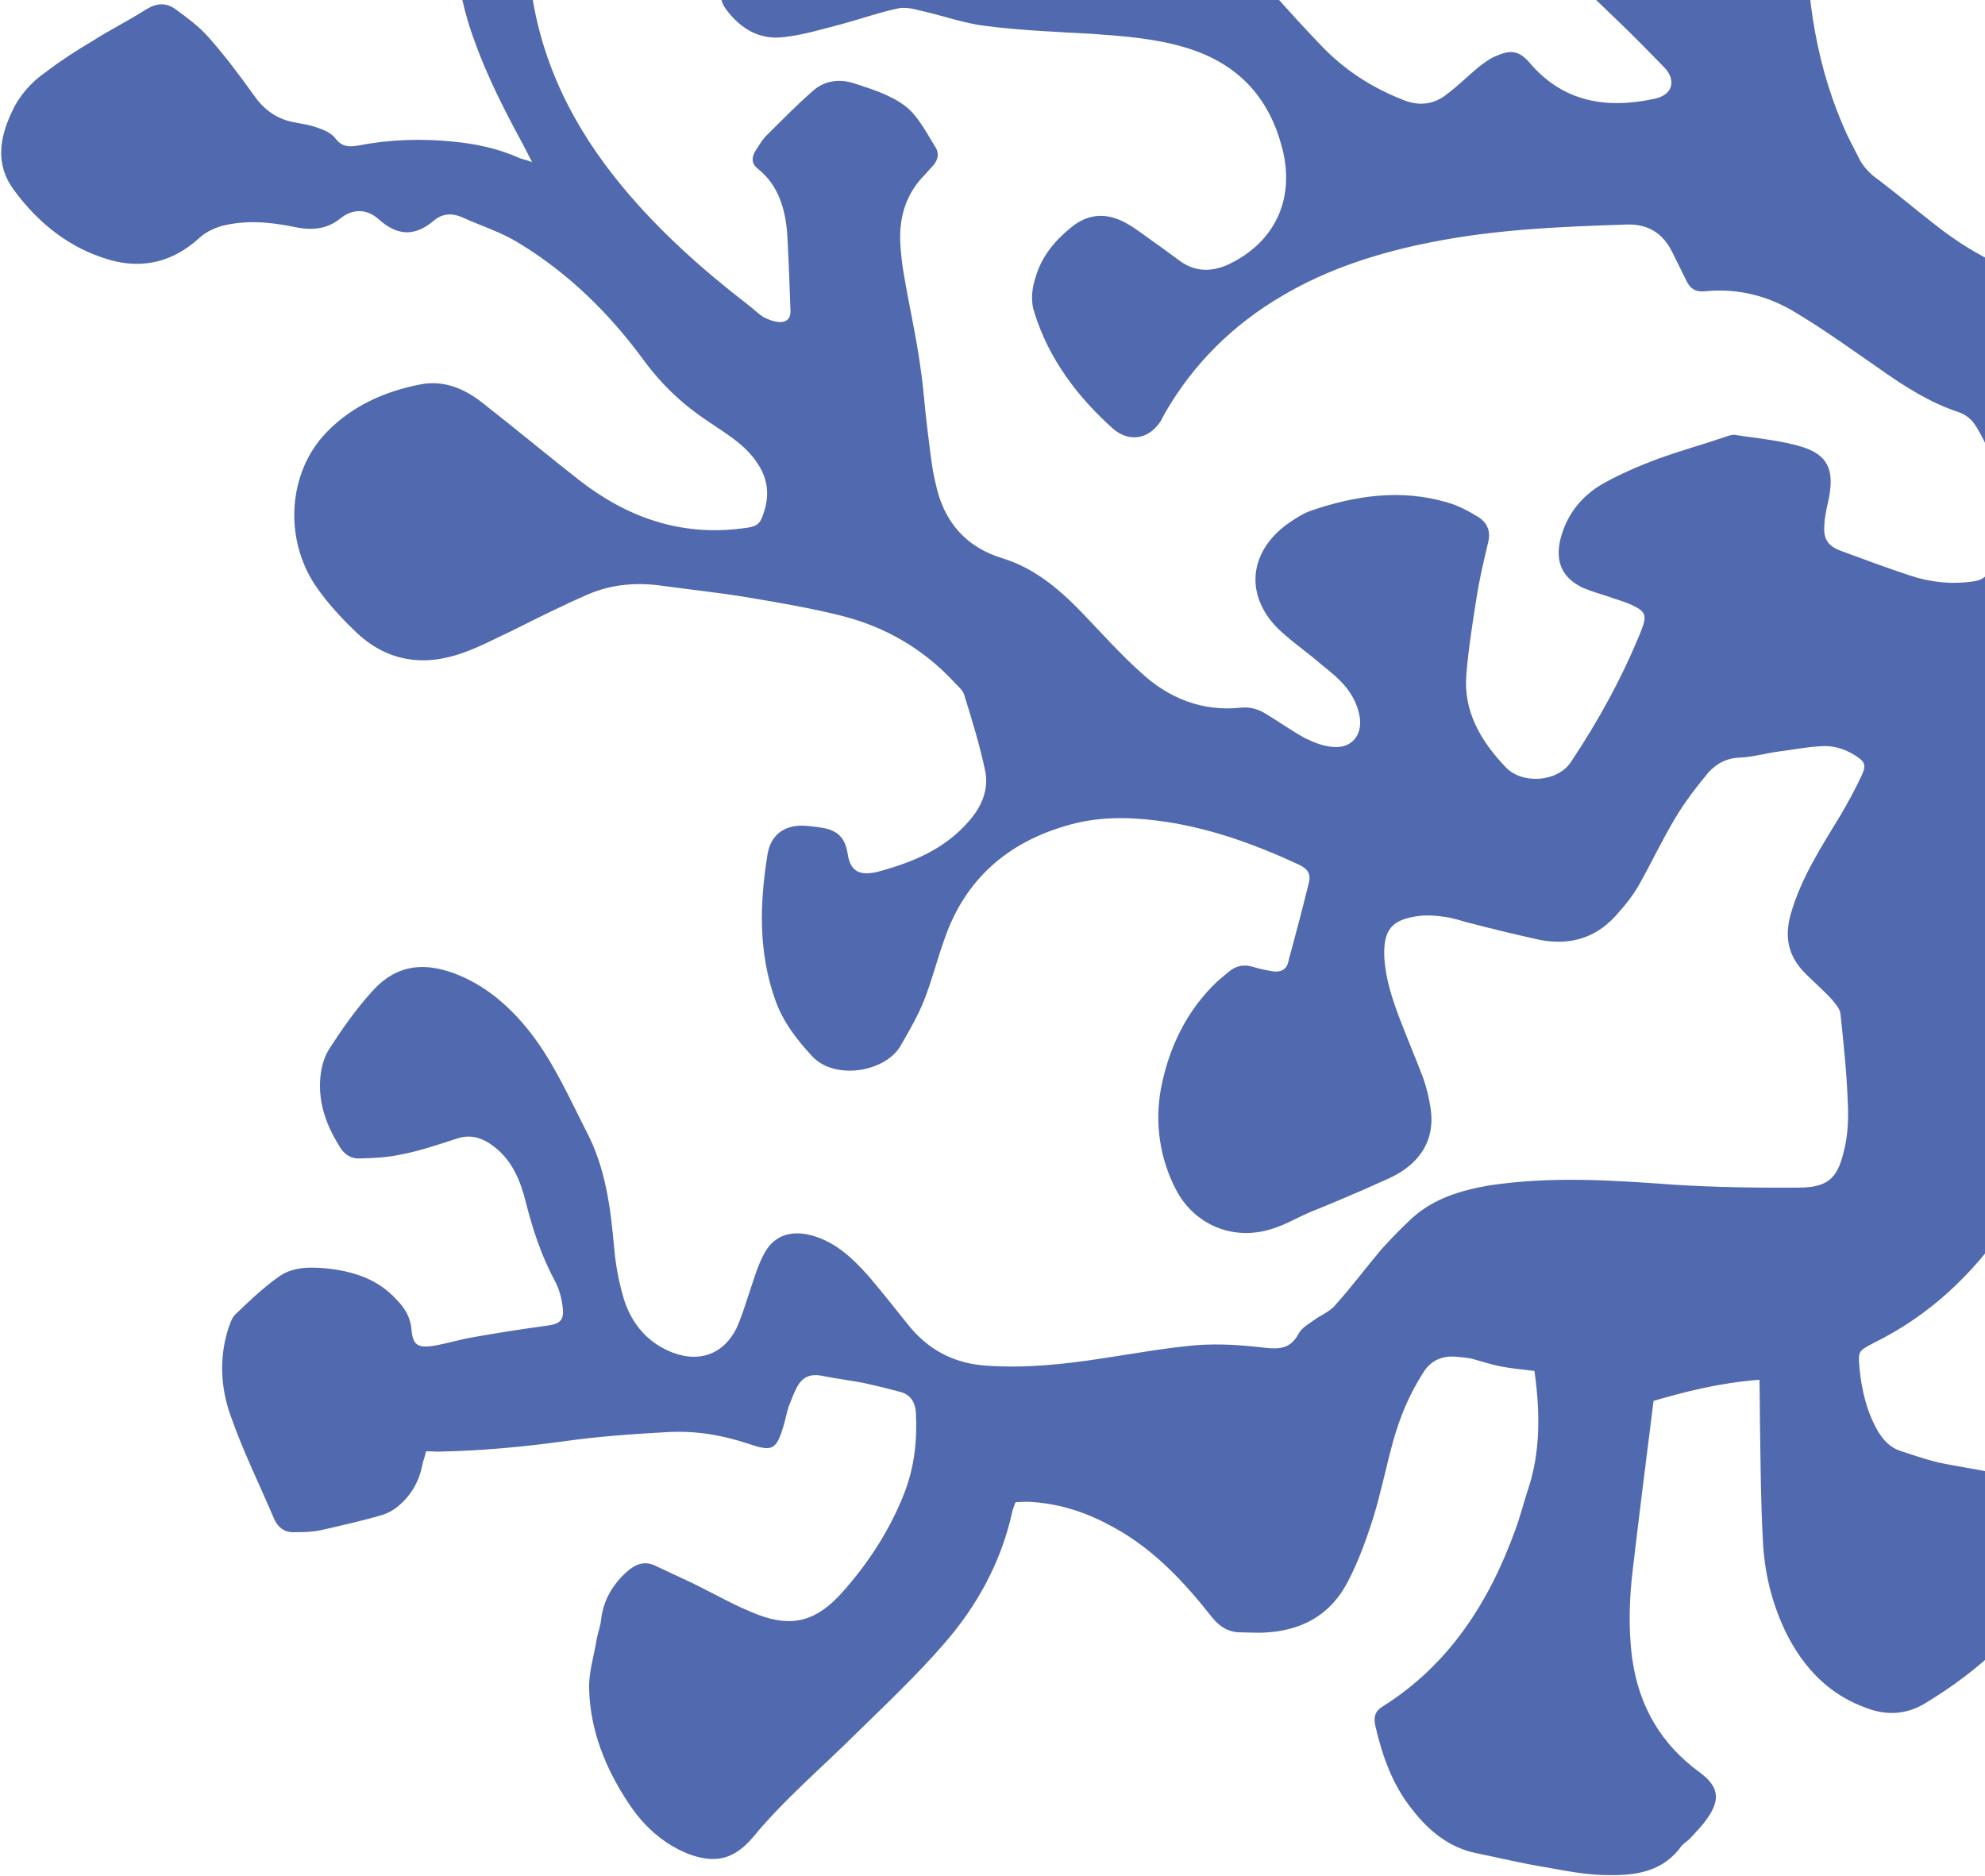 <svg width="311" height="294" viewBox="0 0 311 294" fill="none" xmlns="http://www.w3.org/2000/svg">
<path d="M259.07 219.51C257.94 228.464 256.866 237.028 255.864 245.511C255.276 250.26 255.077 255.065 255.73 259.9C256.755 267.266 260.178 273.263 266.3 277.719C269.203 279.878 269.622 281.865 267.544 284.841C266.759 286.044 265.731 287.028 264.857 288.004C264.42 288.493 263.893 288.754 263.456 289.242C260.586 293.266 256.367 293.885 252.034 293.815C248.788 293.84 245.426 293.174 242.146 292.582C238.558 292.007 234.952 291.124 231.355 290.394C227.133 289.545 223.897 286.94 221.316 283.603C218.247 279.829 216.605 275.28 215.489 270.471C215.185 269.173 215.361 268.158 216.633 267.392C227.021 260.866 233.286 251.087 237.38 239.805C238.121 237.831 238.628 235.792 239.288 233.746C241.423 227.597 241.301 221.186 240.409 214.818C238.696 214.603 237.065 214.461 235.425 214.165C233.785 213.869 232.209 213.338 230.56 212.887C229.7 212.703 228.847 212.673 227.914 212.569C225.666 212.462 224.012 213.326 222.881 215.244C220.747 218.609 219.247 222.249 218.218 226.017C217.124 230.02 216.339 234.007 215.091 238.019C214.036 241.325 212.827 244.639 211.22 247.743C208.498 253.073 203.92 255.568 197.98 255.819C196.901 255.878 195.659 255.792 194.498 255.779C192.567 255.808 191.128 254.959 189.883 253.404C185.56 247.921 180.792 242.772 174.494 239.331C170.585 237.15 166.564 235.748 162.059 235.378C161.126 235.275 160.201 235.326 159.122 235.385C158.847 236.019 158.646 236.571 158.526 237.197C156.784 244.87 153.06 251.648 147.97 257.495C143.681 262.448 138.905 266.965 134.209 271.553C128.786 276.956 122.801 282.002 117.947 287.914C114.969 291.403 111.993 292.109 107.647 290.416C103.691 288.778 100.673 285.929 98.392 282.421C94.848 277.05 92.431 271.075 92.301 264.51C92.237 261.962 93.099 259.363 93.499 256.789C93.675 255.775 94.086 254.824 94.181 253.736C94.555 250.7 95.969 248.303 98.252 246.244C99.58 245.088 100.942 244.549 102.608 245.308C104.671 246.276 106.735 247.245 108.799 248.213C112.057 249.812 115.332 251.719 118.728 253.001C124.178 255.097 127.981 253.959 131.914 249.567C136.066 244.931 139.485 239.639 141.719 233.871C143.275 229.842 143.735 225.564 143.497 221.248C143.33 219.633 142.654 218.588 141.16 218.129C139.276 217.615 137.473 217.173 135.516 216.74C133.405 216.315 131.148 216.053 129.037 215.628C127.081 215.195 125.791 215.652 124.879 217.327C124.386 218.204 124.056 219.228 123.644 220.178C123.241 221.283 123.074 222.452 122.743 223.475C121.633 227.17 121.033 227.513 117.329 226.248C113.155 224.855 108.941 224.159 104.624 224.398C99.229 224.695 93.76 225.074 88.389 225.835C81.867 226.736 75.328 227.328 68.763 227.459C68.146 227.493 67.521 227.373 66.75 227.415C66.566 228.276 66.291 228.91 66.171 229.535C65.691 232.035 64.495 234.189 62.576 235.841C61.839 236.5 60.867 237.095 59.877 237.382C56.682 238.331 53.397 239.054 50.267 239.768C48.815 240.08 47.346 240.084 45.877 240.087C44.562 240.083 43.595 239.363 42.983 238.082C40.673 232.643 38.063 227.374 36.133 221.836C34.581 217.515 34.326 212.89 35.702 208.407C35.968 207.619 36.225 206.677 36.808 206.026C38.937 203.976 41.066 201.925 43.521 200.166C45.748 198.497 48.378 198.506 51.097 198.743C55.375 199.203 59.151 200.386 62.113 203.625C63.342 204.871 64.271 206.289 64.454 208.212C64.671 210.752 65.395 211.253 67.926 210.881C69.994 210.535 72.046 209.881 74.114 209.535C77.943 208.86 81.699 208.266 85.536 207.745C87.686 207.472 88.431 206.967 88.158 204.817C88.009 203.51 87.615 201.986 87.012 200.859C84.86 196.88 83.47 192.704 82.379 188.357C81.584 185.154 80.326 181.976 77.578 179.808C75.797 178.36 73.823 177.618 71.472 178.444C68.585 179.376 65.626 180.39 62.641 180.941C60.654 181.36 58.495 181.479 56.41 181.517C54.868 181.602 53.738 180.737 53.045 179.383C51.008 176.094 49.806 172.526 50.21 168.638C50.36 167.16 50.81 165.512 51.667 164.227C53.592 161.26 55.67 158.285 58.073 155.601C61.633 151.461 65.762 150.615 70.887 152.42C76.094 154.297 80.079 157.866 83.328 162.094C86.829 166.695 89.212 172.053 91.814 177.167C94.92 183.026 95.65 189.249 96.234 195.634C96.46 198.328 96.994 201.004 97.755 203.591C98.974 207.467 101.538 210.496 105.486 211.979C109.669 213.527 113.383 212.162 115.401 208.107C116.16 206.442 116.683 204.712 117.279 202.901C118.012 200.773 118.591 198.653 119.568 196.743C120.957 193.883 123.373 192.822 126.498 193.423C130.566 194.281 133.422 196.984 136.058 199.932C138.126 202.369 140.202 204.961 142.196 207.479C145.355 211.48 149.418 213.653 154.54 213.989C160.749 214.42 166.744 213.78 172.877 212.823C177.785 212.088 182.53 211.208 187.455 210.781C191.074 210.504 194.645 210.771 198.225 211.192C200.636 211.446 202.25 211.279 203.51 208.89C204.003 208.012 205.13 207.409 206.021 206.741C207.139 205.984 208.501 205.445 209.366 204.315C211.842 201.549 214.002 198.646 216.397 195.808C217.999 194.019 219.61 192.383 221.375 190.74C224.768 187.769 228.798 186.542 233.316 185.751C242.978 184.29 252.523 184.923 262.149 185.629C268.667 186.043 275.322 186.14 281.814 186.091C286.22 186.079 287.848 184.753 288.852 180.522C289.56 177.931 289.634 175.066 289.489 172.446C289.315 167.893 288.833 163.358 288.351 158.823C288.227 157.979 287.487 157.17 286.909 156.506C285.428 154.886 283.728 153.511 282.247 151.892C280.099 149.382 279.637 146.623 280.538 143.326C282.155 137.593 285.364 132.699 288.411 127.66C289.542 125.742 290.665 123.67 291.634 121.606C292.465 119.859 292.204 119.332 290.603 118.338C288.92 117.271 287.036 116.757 285.114 116.94C282.955 117.059 280.814 117.487 278.664 117.76C276.668 118.025 274.69 118.598 272.685 118.708C270.6 118.746 268.947 119.611 267.636 121.075C265.823 123.262 264.019 125.604 262.532 128.083C260.407 131.602 258.68 135.332 256.636 138.924C255.787 140.362 254.776 141.655 253.683 142.875C250.423 146.844 246.247 148.234 241.246 147.273C237.567 146.47 233.962 145.587 230.275 144.631C228.944 144.317 227.758 143.842 226.434 143.683C225.03 143.451 223.634 143.373 222.328 143.523C218.028 144.069 216.726 145.687 216.882 149.931C217.069 153.323 218.092 156.437 219.268 159.542C220.444 162.647 221.775 165.744 222.951 168.849C223.499 170.365 223.901 172.044 224.148 173.731C224.768 177.95 223.096 181.289 219.588 183.57C217.87 184.67 215.973 185.316 214.165 186.189C211.296 187.43 208.426 188.671 205.475 189.839C203.359 190.729 201.415 191.918 199.209 192.581C193.281 194.455 187.27 192.003 184.343 186.597C181.669 181.565 180.891 175.886 181.909 170.495C183.11 164.243 185.879 158.369 190.728 153.771C191.32 153.275 191.911 152.778 192.502 152.282C193.684 151.289 194.909 151.066 196.403 151.525C197.427 151.855 198.442 152.031 199.456 152.207C200.625 152.375 201.606 151.934 201.847 150.684C202.94 146.68 204.025 142.522 205.038 138.446C205.424 137.033 204.991 136.206 203.561 135.512C196.42 132.195 189.004 129.511 181.065 128.557C176.316 127.969 171.601 127.997 166.963 129.413C157.832 132.081 151.264 137.779 148.057 146.925C146.849 150.239 146.029 153.609 144.739 156.85C143.787 159.222 142.446 161.538 141.105 163.855C138.705 168.008 130.812 169.294 127.281 165.545C124.815 162.898 122.649 160.079 121.456 156.666C118.8 149.158 119 141.569 120.27 133.767C120.807 130.877 122.734 129.379 125.672 129.371C126.524 129.402 127.458 129.505 128.237 129.616C130.729 129.943 132.322 130.783 132.792 133.695C133.18 136.534 134.692 137.301 137.514 136.604C142.923 135.146 147.99 133.088 151.769 128.705C153.808 126.427 154.97 123.657 154.346 120.753C153.508 116.779 152.281 112.749 151.062 108.873C150.865 108.11 149.979 107.463 149.483 106.872C144.633 101.65 138.643 98.192 131.822 96.481C127.039 95.276 122.2 94.46 117.362 93.645C112.913 92.885 108.481 92.434 104.04 91.828C99.908 91.206 95.981 91.5 92.203 93.1C88.126 94.871 84.138 96.87 80.15 98.868C77.662 100.01 75.336 101.298 72.757 102.214C66.393 104.575 60.467 103.665 55.561 98.833C53.275 96.639 51.135 94.283 49.367 91.675C44.39 84.14 45.216 73.888 51.141 67.763C55.164 63.597 60.295 61.304 65.957 60.218C69.477 59.56 72.719 60.85 75.548 63.091C80.638 67.063 85.583 71.197 90.754 75.242C98.267 81.09 106.625 84.031 116.223 82.806C118.835 82.507 119.126 82.181 119.843 79.745C120.55 77.154 120.187 74.778 118.591 72.469C116.652 69.56 113.621 67.872 110.808 65.939C106.955 63.369 103.693 60.301 100.851 56.438C95.582 49.228 89.123 42.858 81.442 38.179C78.638 36.4 75.414 35.419 72.4 34.038C70.816 33.353 69.274 33.438 67.946 34.593C64.99 37.076 62.279 36.994 59.351 34.372C57.562 32.77 55.386 32.58 53.313 34.241C51.167 35.983 48.7 36.119 46.118 35.566C42.286 34.772 38.479 34.441 34.667 35.425C33.451 35.801 32.17 36.413 31.288 37.235C27.167 41.019 22.439 42.207 17.176 40.719C10.89 38.901 6.036 34.994 2.192 29.794C-0.731 25.857 -0.108 21.725 1.829 17.597C2.999 14.981 4.893 12.867 7.202 11.27C9.502 9.519 11.965 7.914 14.436 6.464C17.199 4.688 20.06 3.293 22.823 1.516C24.468 0.498 25.928 0.34 27.457 1.415C29.229 2.709 31.002 4.003 32.483 5.623C35.119 8.57 37.456 11.688 39.802 14.961C41.398 17.27 43.487 18.701 46.142 19.173C47.392 19.413 48.561 19.581 49.666 19.984C50.689 20.314 51.957 20.862 52.543 21.681C53.626 23.09 54.705 23.03 56.238 22.791C61.211 21.821 66.153 21.703 71.128 22.201C74.627 22.55 78.07 23.288 81.319 24.732C81.718 24.942 82.261 24.989 83.366 25.392C82.673 24.039 82.241 23.212 81.808 22.385C78.539 16.38 75.497 10.285 73.436 3.75C72.486 0.555 71.691 -2.649 71.812 -6.058C71.825 -7.218 71.449 -8.434 71.3 -9.741C70.675 -9.861 70.049 -9.981 69.424 -10.101C67.013 -10.355 64.868 -11.396 63.297 -13.242C60.245 -16.708 57.485 -20.499 55.324 -24.632C54.288 -26.585 53.107 -28.376 51.999 -30.248C49.889 -33.456 49.085 -36.814 50.975 -40.397C51.541 -41.356 51.392 -42.662 51.64 -43.759C52.387 -47.047 52.971 -50.481 53.953 -53.706C54.549 -55.517 55.697 -57.127 56.854 -58.582C59.159 -61.648 62.444 -62.37 66.049 -61.486C69.809 -60.611 73.011 -58.623 75.995 -56.391C78.255 -54.66 80.434 -53.002 82.768 -51.352C87.425 -48.207 89.197 -44.13 87.871 -38.722C87.237 -36.212 86.212 -33.759 85.342 -31.314C84.27 -28.317 83.271 -25.401 83.295 -22.155C83.226 -20.605 83.53 -19.307 84.831 -18.142C86.368 -16.912 86.616 -15.225 85.947 -13.332C85.48 -11.992 84.931 -10.725 84.382 -9.457C83.431 -7.085 82.787 -4.73 83.167 -2.045C84.755 9.929 89.959 20.157 97.578 29.325C103.292 36.2 109.961 42.172 117.068 47.656C117.954 48.303 118.776 49.186 119.735 49.751C120.45 50.098 121.319 50.437 122.171 50.467C123.332 50.481 123.914 49.83 123.846 48.597C123.707 44.661 123.567 40.725 123.346 36.717C123.052 32.79 121.996 29.06 118.759 26.455C117.71 25.662 117.732 24.656 118.371 23.616C118.872 22.892 119.292 22.096 119.875 21.445C122.295 19.069 124.634 16.62 127.29 14.309C129.055 12.665 131.432 12.302 133.714 13.027C136.549 13.953 139.538 14.87 141.798 16.601C143.814 18.114 145.119 20.748 146.562 23.065C147.238 24.11 146.916 25.288 145.961 26.191C145.597 26.598 145.233 27.005 144.941 27.33C142.011 30.275 140.892 33.816 141.04 37.906C141.134 39.602 141.308 41.37 141.637 43.13C142.445 47.957 143.561 52.767 144.214 57.602C144.692 60.668 144.871 63.906 145.276 67.053C145.673 70.047 145.916 73.049 146.613 75.871C147.861 81.678 151.255 85.744 157.152 87.506C162.422 89.148 166.408 92.717 170.102 96.611C172.974 99.623 175.692 102.643 178.783 105.41C183.102 109.424 188.399 111.529 194.394 110.889C196.009 110.723 197.349 111.19 198.633 112.047C200.633 113.251 202.405 114.545 204.477 115.668C205.907 116.362 207.41 116.975 208.96 117.044C211.834 117.272 213.492 115.093 213.031 112.335C212.676 110.112 211.486 108.168 209.932 106.63C208.704 105.383 207.257 104.38 205.955 103.215C204.256 101.84 202.484 100.546 200.857 99.089C195.001 93.845 195.38 86.711 201.699 82.11C202.817 81.353 204.008 80.514 205.297 80.056C212.278 77.66 219.409 76.571 226.718 78.719C228.366 79.17 229.959 80.01 231.479 80.931C232.917 81.779 233.61 83.133 233.169 84.936C232.478 87.834 231.787 90.733 231.332 93.697C230.701 97.675 230.07 101.653 229.747 105.614C229.218 111.442 232.03 116.158 235.887 120.198C238.433 122.918 243.984 122.612 246.126 119.401C250.411 112.979 254.135 106.201 257.063 99.004C258.152 96.315 257.891 95.788 255.275 94.618C254.089 94.142 252.911 93.82 251.806 93.417C250.547 93.023 249.289 92.629 248.103 92.153C244.69 90.563 243.621 87.993 244.504 84.387C245.525 80.465 247.92 77.627 251.218 75.744C253.844 74.284 256.714 73.044 259.592 71.957C263.078 70.682 266.582 69.716 270.149 68.514C270.603 68.334 271.211 68.146 271.674 68.12C275.262 68.696 278.834 68.963 282.293 70.009C286.305 71.256 287.358 73.518 286.59 77.813C286.285 79.299 285.899 80.712 285.83 82.262C285.641 84.437 286.398 85.555 288.372 86.297C292.003 87.643 295.634 88.989 299.256 90.181C302.408 91.244 305.752 91.601 309.127 91.105C310.433 90.956 311.405 90.361 311.872 89.021C314.385 81.305 313.904 73.986 309.732 67.026C309.047 65.826 308.152 65.025 306.812 64.558C302.402 63.1 298.476 60.611 294.614 57.886C290.273 54.878 286.005 51.789 281.527 49.098C277.203 46.398 272.338 45.12 267.186 45.636C265.726 45.794 264.848 45.301 264.237 44.021C263.454 42.44 262.671 40.86 261.888 39.279C260.42 36.499 258.176 35.077 254.858 35.183C244.593 35.517 234.409 35.924 224.238 37.955C216.053 39.566 208.074 42.094 200.887 46.356C193.172 50.88 187.012 56.941 182.495 64.768C182.285 65.166 182.075 65.564 181.865 65.962C180.087 68.766 177.029 69.399 174.435 67.223C168.823 62.197 164.32 56.26 162.062 48.962C161.416 47.065 161.695 45.117 162.291 43.305C163.273 40.081 165.304 37.65 167.896 35.574C170.56 33.416 173.416 33.336 176.285 34.879C177.959 35.791 179.496 37.021 181.024 38.097C182.471 39.099 183.846 40.183 185.293 41.186C187.536 42.608 189.93 42.554 192.345 41.492C199.657 38.074 202.918 31.322 200.935 23.39C198.852 15.077 193.767 9.791 185.516 7.385C180.879 6.017 176.066 5.664 171.252 5.311C165.668 5.001 160.011 4.772 154.483 4.072C150.903 3.651 147.508 2.369 144.065 1.631C142.888 1.309 141.637 1.069 140.494 1.364C137.59 1.988 134.785 2.994 131.89 3.772C128.84 4.559 125.799 5.5 122.725 5.824C118.96 6.264 116.002 4.494 113.746 1.448C112.826 0.185 112.677 -1.122 113.298 -2.47C113.581 -2.95 113.71 -3.421 113.992 -3.9C116.16 -6.649 116.599 -9.92 116.801 -13.256C116.922 -16.665 117.352 -20.091 117.863 -23.444C118.095 -24.848 118.635 -26.27 119.256 -27.618C121.468 -32.38 127.19 -35.169 132.307 -33.519C134.273 -32.931 136.135 -31.41 137.616 -29.791C139.829 -27.516 141.759 -24.762 143.754 -22.243C145.252 -20.316 146.677 -18.307 148.175 -16.379C150.503 -13.415 153.616 -11.653 157.148 -10.689C159.422 -10.118 160.639 -10.495 161.68 -12.64C162.1 -13.436 162.439 -14.305 162.396 -15.076C162.063 -18.305 161.812 -21.461 161.171 -24.673C160.761 -26.506 159.232 -27.582 157.502 -28.105C156.162 -28.572 154.903 -28.967 153.563 -29.434C151.272 -30.313 149.8 -31.778 149.347 -34.382C148.698 -37.748 148.048 -41.114 147.326 -44.399C147.12 -45.315 146.915 -46.232 146.702 -47.303C145.849 -47.333 145.151 -47.372 144.535 -47.338C140.445 -47.189 136.814 -48.535 133.586 -50.986C130.675 -53.3 128.355 -56.11 126.181 -59.083C125.261 -60.346 125.111 -61.652 125.652 -63.074C127.126 -67.176 129.397 -70.858 132.563 -73.739C138.814 -79.573 146.583 -81.703 154.891 -82.471C155.507 -82.505 156.051 -82.457 156.749 -82.418C161.725 -81.92 163.433 -80.39 164.403 -75.418C164.955 -72.433 164.499 -69.47 163.727 -66.644C162.955 -63.818 161.956 -60.902 161.103 -58.149C160.653 -56.5 160.194 -55.006 159.979 -53.293C159.06 -47.521 161.093 -42.916 165.759 -39.617C169.223 -37.102 172.832 -34.75 176.222 -32.153C179.206 -29.921 182.199 -27.535 184.891 -24.977C188.397 -21.691 190.404 -17.549 190.676 -12.616C190.752 -11.228 191.202 -10.093 192.186 -9.065C197.117 -3.77 201.83 1.769 206.915 7.055C210.528 10.876 214.779 13.657 219.759 15.625C222.212 16.649 224.597 16.44 226.671 14.779C228.453 13.444 229.991 11.89 231.691 10.482C232.582 9.814 233.546 9.065 234.608 8.697C236.797 7.726 238.129 8.039 239.7 9.885C244.99 16.088 251.85 17.101 259.336 15.451C262.086 14.835 262.656 12.562 260.769 10.578C258.556 8.304 256.342 6.029 254.138 3.908C248.338 -1.725 242.392 -7.196 236.891 -13.001C231.228 -18.951 227.518 -25.937 225.299 -33.933C223.473 -40.404 221.266 -46.778 218.904 -53.142C217.001 -58.217 213.971 -62.689 209.467 -65.843C206.736 -67.702 203.64 -69.155 200.844 -70.779C197.325 -72.905 193.66 -74.868 190.287 -77.156C187.799 -78.797 185.886 -81.243 185.099 -84.292C184.231 -87.414 184.532 -90.369 186.456 -93.336C189.318 -97.514 192.262 -101.62 195.848 -105.297C198.26 -107.827 201.079 -109.993 204.492 -111.186C205.781 -111.644 207.233 -111.956 208.539 -112.106C213.002 -112.506 215.553 -111.101 217.252 -106.942C218.052 -105.053 218.479 -102.912 218.825 -100.843C219.27 -98.394 219.487 -95.854 220.013 -93.332C220.645 -90.274 222.387 -88.128 225.594 -87.454C226.691 -87.205 227.658 -86.486 228.472 -85.757C230.008 -84.528 231.408 -82.981 232.945 -81.751C233.912 -81.032 235.026 -80.475 236.203 -80.153C238.079 -79.793 239.043 -80.541 239.874 -82.288C240.35 -83.474 241.061 -84.596 241.691 -85.791C242.248 -86.904 242.887 -87.944 243.29 -89.049C243.903 -90.552 243.753 -91.858 242.444 -93.177C239.824 -95.816 237.285 -98.382 234.884 -101.265C232.898 -103.63 231.049 -106.312 229.509 -109.01C227.797 -112.008 227.302 -115.383 227.414 -118.946C227.548 -120.732 227.844 -122.372 228.919 -123.9C229.849 -125.266 230.698 -126.704 231.709 -127.997C234.734 -132.03 238.837 -133.339 243.573 -131.59C246.488 -130.591 249.057 -128.877 251.197 -126.521C253.085 -124.537 253.465 -121.852 253.293 -119.369C252.992 -116.414 252.301 -113.515 251.611 -110.616C251.233 -109.049 250.547 -107.465 250.016 -105.889C249.428 -103.924 249.689 -103.397 251.8 -102.972C252.815 -102.796 253.83 -102.62 254.926 -102.371C256.022 -102.122 256.527 -101.377 256.206 -100.2C255.545 -98.153 254.812 -96.025 254.152 -93.978C251.566 -86.181 248.827 -78.375 246.477 -70.514C244.586 -64.147 243.937 -57.693 244.538 -51C245.02 -46.465 246.41 -42.289 248.335 -38.22C249.298 -36.185 250.826 -35.11 252.865 -34.604C255.926 -33.767 259.091 -33.865 262.084 -34.262C262.303 -34.506 262.448 -34.669 262.44 -34.823C262.635 -41.096 266.268 -45.317 270.617 -49.191C272.754 -51.087 274.965 -53.065 276.696 -55.325C279.592 -58.887 281.058 -63.143 281.818 -67.593C282.754 -73.056 283.381 -78.503 284.009 -83.95C284.709 -89.479 285.328 -95.08 287.278 -100.368C288.084 -102.577 289.468 -104.122 291.34 -105.231C294.266 -106.861 297.396 -107.575 300.741 -107.219C306.252 -106.827 311.677 -105.193 316.811 -103.234C320.758 -101.751 323.558 -98.658 326.066 -95.24C330.252 -89.44 332.159 -82.896 332.396 -75.795C332.609 -71.941 330.668 -69.283 327.849 -67.117C325.103 -65.032 321.9 -64.237 318.606 -63.669C315.004 -63.083 311.232 -62.798 307.63 -62.213C304.945 -61.833 302.268 -61.298 299.681 -60.537C293.899 -58.826 290.086 -55.059 288.487 -49.017C285.206 -37.007 283.102 -24.674 283.02 -12.144C282.887 -0.539 284.596 10.81 289.507 21.364C290.029 22.417 290.633 23.544 291.155 24.598C291.856 26.105 293.004 27.279 294.451 28.282C297.76 30.805 301.005 33.564 304.314 36.088C306.249 37.527 308.176 38.813 310.248 39.936C311.686 40.784 313.262 41.316 314.911 41.766C319.929 43.035 321.972 42.227 324.989 38.04C328.571 32.894 330.975 27.426 331.398 21.063C331.505 18.814 330.877 17.226 329.323 15.688C324.67 11.228 320.008 6.614 315.573 1.91C311.473 -2.348 308.117 -7.111 305.58 -12.461C304.797 -14.041 304.712 -15.583 305.162 -17.232C306.191 -21 308.342 -24.056 311.38 -26.466C314.125 -28.551 317.115 -30.417 320.024 -32.355C323.605 -34.718 327.186 -37.081 329.936 -40.48C330.802 -41.61 332.01 -42.141 333.406 -42.063C334.802 -41.985 336.206 -41.754 337.53 -41.594C338.934 -41.363 340.501 -40.985 341.979 -40.835C344.625 -40.517 346.651 -41.634 347.675 -44.087C348.224 -45.355 348.961 -46.014 350.169 -46.544C353.111 -47.867 356.045 -49.343 358.996 -50.511C360.585 -51.14 362.337 -51.623 364.024 -51.871C366.555 -52.242 368.838 -51.518 370.79 -49.77C373.726 -46.994 376.808 -44.38 379.745 -41.604C382.275 -39.192 384.205 -36.438 385.617 -33.269C386.67 -31.007 386.39 -29.059 384.951 -27.123C384.158 -26.075 383.284 -25.099 382.41 -24.122C380.945 -22.65 379.878 -20.967 379.607 -18.865C379.56 -18.321 379.358 -17.769 378.986 -17.516C377.594 -16.125 376.274 -14.815 374.792 -13.651C373.901 -12.983 372.701 -12.298 371.541 -12.312C366.218 -12.095 360.886 -12.033 355.538 -12.279C349.491 -12.564 343.976 -14.425 339.422 -18.503C338.283 -19.523 337.122 -19.536 335.752 -19.151C333.092 -18.309 331.181 -16.502 329.921 -14.113C329.574 -13.398 329.642 -12.165 329.993 -11.411C331.161 -8.46 333.156 -5.941 335.442 -3.748C339.037 -0.235 343.207 2.473 347.386 5.335C348.914 6.411 350.434 7.332 351.962 8.408C354.133 9.912 354.677 9.959 356.913 8.444C358.33 7.515 359.586 6.441 361.003 5.512C363.021 4.241 363.565 4.288 365.046 5.907C369.831 11.365 374.09 17.084 376.485 24.065C377.409 26.797 377.879 29.709 378.495 32.459C378.905 34.292 378.129 35.649 376.647 36.813C373.756 39.06 370.496 40.245 366.95 40.441C363.867 40.611 360.612 40.481 357.521 40.497C354.193 40.449 350.849 40.092 347.547 40.507C338.948 41.599 338.463 42.631 336.632 50.078C335.555 54.39 335.575 58.95 336.284 63.396C336.911 67.768 336.995 72.094 337.161 76.492C337.458 81.888 337.447 87.3 337.98 92.761C338.283 96.842 339.656 100.709 341.928 104.063C343.362 106.226 345.143 107.675 348.089 107.821C350.881 107.977 353.724 109.057 356.542 109.674C358.97 110.236 361.325 110.88 363.744 111.287C368.42 111.957 371.873 110.066 374.354 105.986C375.622 103.751 376.911 103.293 379.275 104.09C381.557 104.815 383.192 106.426 384.682 108.199C386.758 110.791 388.834 113.382 390.61 116.145C391.872 118.008 393.246 119.092 395.623 118.729C398 118.366 400.394 118.312 402.6 117.649C406.484 116.584 408.271 113.934 408.512 109.9C408.788 106.483 409.299 103.13 409.574 99.712C409.867 96.603 409.924 93.43 409.981 90.257C410.003 89.251 409.716 88.261 409.485 86.882C407.164 86.856 404.925 86.902 402.758 86.867C400.201 86.776 397.653 86.839 395.088 86.594C390.421 86.079 387.266 83.546 385.477 79.161C383.313 73.558 381.611 67.931 381.814 61.812C381.961 58.865 382.498 55.975 384.066 53.569C386.054 50.366 388.042 47.164 390.356 44.253C391.513 42.797 393.312 41.77 394.965 40.906C396.092 40.302 397.689 39.828 398.94 40.068C403.77 40.729 408.454 41.553 413.148 42.531C419.254 43.895 423.629 47.52 426.192 53.332C427.415 55.893 427.795 58.579 427.169 61.242C426.598 63.516 425.72 65.806 424.987 67.934C424.189 70.298 423.148 72.443 422.504 74.798C421.475 78.566 422.806 81.663 425.725 84.131C426.864 85.15 428.024 85.164 429.386 84.625C431.429 83.816 432.659 82.279 433.645 80.524C435.187 77.655 436.413 74.649 437.802 71.789C438.004 71.237 438.042 70.539 438.09 69.995C438.309 66.968 438.602 63.859 438.821 60.831C438.946 58.891 439.307 57.016 439.432 55.076C439.673 51.042 438.326 47.637 435.826 44.373C431.649 38.727 426.525 34.139 421.401 29.55C420.018 28.312 418.515 27.699 416.656 27.647C413.483 27.59 410.156 27.542 406.983 27.485C405.043 27.36 403.112 27.389 401.227 26.875C399.506 26.506 397.686 25.756 396.094 24.916C394.184 23.939 393.247 22.367 393.12 20.054C392.892 10.325 394.866 1.247 400.372 -6.866C402.587 -10.159 405.453 -12.868 408.563 -15.36C410.936 -17.191 413.613 -17.726 416.397 -17.725C420.032 -17.693 423.346 -16.484 426.313 -14.56C430.873 -11.797 434.704 -8.219 437.653 -3.82C439.925 -0.466 441.136 3.255 440.894 7.289C440.752 8.921 440.448 10.407 439.201 11.635C437.517 13.352 437.247 15.454 438.518 17.472C440.131 20.089 441.672 22.788 443.876 24.908C446.244 27.174 447.621 29.727 448.254 32.785C448.639 34.156 448.424 35.868 450.527 36.139C452.548 36.337 454.381 35.926 455.675 34.154C456.823 32.544 457.265 30.742 457.009 28.9C455.988 23.003 457.06 17.222 457.898 11.377C458.465 7.634 458.877 3.9 458.982 0.183C459.138 -5.392 457.016 -10.224 452.859 -14.092C446.832 -19.636 440.942 -25.496 434.842 -30.959C430.368 -34.964 425.321 -38.165 419.926 -40.651C417.31 -41.821 414.54 -42.983 411.795 -43.682C408.815 -44.445 406.563 -46.022 404.731 -48.395C402.98 -50.695 401.53 -53.167 399.852 -55.548C398.842 -57.039 397.678 -58.521 396.595 -59.931C394.519 -62.522 391.894 -63.846 388.511 -63.505C385.818 -63.279 383.132 -62.899 380.447 -62.519C378.524 -62.336 376.61 -61.998 374.687 -61.815C373.3 -61.738 371.831 -61.734 370.508 -61.893C366.928 -62.314 364.496 -64.345 363.384 -67.686C362.64 -69.964 362.041 -72.405 361.597 -74.855C360.807 -79.373 362.363 -83.402 365.267 -86.81C369.111 -91.429 373.45 -95.457 378.946 -98.157C380.299 -98.851 381.725 -99.625 383.152 -100.4C384.36 -100.93 385.486 -101.534 386.775 -101.991C390.27 -103.112 391.439 -102.945 393.468 -99.809C396.93 -94.511 400.174 -88.968 403.49 -83.507C406.465 -78.645 409.212 -73.694 412.186 -68.832C413.791 -66.369 414.018 -66.459 416.759 -67.229C420.789 -68.456 424.233 -70.502 427.489 -73.156C428.453 -73.905 429.108 -74.637 428.642 -76.08C427.872 -78.821 428.661 -81.339 430.003 -83.655C431.417 -86.053 433.148 -88.313 434.725 -90.565C435.864 -92.329 437.086 -94.02 437.981 -96.002C439.361 -99.017 438.69 -101.376 436.25 -103.561C435.274 -104.435 434.225 -105.228 432.958 -105.777C431.609 -106.398 430.779 -107.435 430.24 -108.797C428.443 -113.337 426.646 -117.877 424.541 -122.4C422.085 -127.677 418.665 -132.204 413.772 -135.414C409.367 -138.186 404.807 -140.95 399.699 -142.446C393.015 -144.474 386.377 -144.263 379.735 -142.737C370.415 -140.676 362.059 -136.581 354.233 -131.278C352.669 -130.187 351.294 -128.487 350.227 -126.805C348.239 -123.602 346.567 -120.262 344.66 -116.987C344.022 -115.947 343.302 -114.979 342.582 -114.012C339.977 -110.775 336.572 -109.428 332.513 -110.131C330.02 -110.458 327.584 -111.174 325.139 -112.044C321.435 -113.309 317.723 -114.728 314.02 -115.992C309.682 -117.531 305.297 -118.527 300.647 -118.734C298.788 -118.786 297.182 -118.465 295.61 -117.528C294.038 -116.591 292.295 -115.954 290.633 -115.243C289.498 -114.794 288.355 -114.499 287.13 -114.277C281.079 -113.247 277.812 -115 275.185 -120.576C272.737 -125.699 272.594 -131.104 273.221 -136.55C273.754 -140.91 274.368 -145.196 275.209 -149.572C276.724 -157.156 286.327 -162.479 293.525 -159.552C300.722 -156.624 307.29 -152.502 311.753 -145.867C312.763 -144.376 313.157 -142.852 313.096 -141.147C313.164 -139.914 313.078 -138.672 313.3 -137.447C313.728 -135.306 314.875 -134.132 317.042 -134.097C320.45 -133.976 323.859 -133.855 327.332 -133.969C333.734 -134.245 336.699 -136.573 338.607 -142.632C339.524 -145.621 339.898 -148.657 339.574 -151.732C339.374 -153.963 338.565 -156.006 336.93 -157.617C334.229 -160.329 332.346 -163.627 330.69 -167.015C328.448 -171.221 326.36 -175.436 324.117 -179.642C322.739 -182.195 320.916 -184.413 318.647 -186.299C316.134 -188.402 313.608 -189.345 310.203 -187.998C305.128 -186.094 299.881 -184.49 294.404 -184.265C284.61 -183.802 277.419 -190.828 277.727 -200.664C277.826 -203.067 277.853 -205.388 278.342 -207.734C278.909 -211.477 280.678 -214.435 283.887 -216.545C290.522 -221.009 297.871 -222.343 305.639 -221.689C309.446 -221.358 312.794 -219.532 315.786 -217.146C320.397 -213.457 323.889 -209.01 326.872 -203.994C327.809 -202.423 328.819 -200.932 329.838 -199.287C331.443 -196.824 331.977 -194.147 332.057 -191.291C332.219 -188.362 331.748 -188.49 334.899 -187.427C335.923 -187.097 336.8 -186.604 337.832 -186.12C340.774 -184.659 342.378 -182.196 342.947 -178.902C343.523 -175.455 346.927 -174.019 349.754 -176.03C355.854 -180.388 360.418 -188.758 358.546 -197.469C357.725 -201.135 355.106 -203.774 352.057 -205.771C348.765 -207.986 345.182 -209.876 341.735 -212.083C338.37 -214.216 335.014 -216.196 331.867 -218.574C328.07 -221.535 326.444 -225.775 326.716 -230.661C326.811 -231.749 327.051 -232.999 327.698 -233.885C332.672 -240.422 338.387 -246.15 346.08 -249.667C349.849 -251.422 353.815 -252.414 357.969 -252.797C361.969 -253.173 364.846 -251.476 367.329 -248.52C371.301 -243.791 372.93 -238.082 373.416 -232.078C373.991 -225.847 373.252 -219.62 372.278 -213.458C371.99 -211.664 371.775 -209.951 371.406 -208.23C371.046 -206.354 371.52 -204.757 372.83 -203.437C373.571 -202.628 374.393 -201.745 374.987 -200.773C376.079 -199.21 375.967 -198.43 374.965 -196.983C374.6 -196.576 374.236 -196.17 373.945 -195.844C370.415 -192.557 368.559 -188.357 367.581 -183.663C367.036 -180.927 367.57 -178.251 368.331 -175.664C369.452 -172.169 371.318 -169.179 373.937 -166.54C375.41 -165.075 377.109 -163.7 378.655 -162.316C379.875 -161.223 381.117 -161.137 382.462 -161.985C384.925 -163.59 387.315 -165.113 389.696 -166.791C392.232 -168.477 394.768 -170.164 397.809 -171.105C401.839 -172.332 404.892 -171.65 408.132 -167.576C409.215 -166.167 410.007 -164.432 410.944 -162.86C411.971 -161.061 412.779 -159.018 413.952 -157.382C415.63 -155 417.809 -153.342 421.201 -153.529C422.303 -157.379 423.015 -161.284 422.567 -165.203C422.384 -167.126 421.819 -168.95 421.255 -170.775C420.6 -172.826 419.355 -174.381 417.51 -175.594C412.925 -178.82 408.558 -182.29 405.211 -186.899C402.532 -190.618 401.377 -194.729 401.747 -199.234C402.134 -203.431 402.059 -207.602 403.461 -211.622C404.661 -215.09 406.106 -218.34 408.591 -220.952C409.392 -221.846 410.21 -222.433 411.525 -222.428C419.811 -222.189 428.145 -222.494 436.418 -221.095C441.881 -220.16 446.917 -218.582 451.575 -215.437C454.704 -213.367 457.097 -210.638 459.126 -207.503C459.883 -206.385 459.716 -205.216 459.475 -203.965C458.561 -199.508 456.055 -195.89 453.385 -192.418C449.204 -186.93 445.33 -181.459 442.904 -174.984C439.478 -165.595 438.699 -155.887 439.787 -145.973C441.52 -131.378 446.666 -117.976 454.391 -105.49C455.409 -103.845 456.702 -102.834 458.634 -102.863C461.49 -102.944 464.184 -103.17 467.032 -103.404C468.265 -103.472 469.075 -104.213 469.55 -105.399C471.068 -108.73 472.041 -112.108 472.227 -115.753C472.585 -121.88 472.788 -128 472.992 -134.119C473.294 -139.858 473.986 -145.54 477.033 -150.579C478.027 -152.18 479.338 -153.644 480.649 -155.109C481.45 -156.003 482.448 -156.136 483.536 -156.041C488.503 -155.696 493.067 -154.247 496.8 -151.051C506.039 -143.365 509.919 -133.296 508.869 -121.485C508.658 -118.304 507.911 -115.015 505.011 -112.922C504.938 -112.841 504.866 -112.76 504.866 -112.76C504.402 -109.95 502.299 -110.221 500.214 -110.183C492.66 -109.767 486.183 -106.626 480.319 -102.204C474.973 -98.198 470.685 -93.245 466.884 -87.855C466.601 -87.375 466.156 -87.042 465.646 -86.472C464.931 -86.819 464.053 -87.312 463.184 -87.651C462.079 -88.054 460.893 -88.529 459.724 -88.697C458.863 -88.881 457.955 -88.522 457.625 -87.499C456.151 -83.397 453.156 -80.216 450.966 -76.461C450.182 -75.258 449.488 -73.828 448.866 -72.48C447.64 -69.474 447.956 -66.553 450.023 -64.116C451.179 -62.788 451.41 -61.409 451.113 -59.769C450.641 -57.114 450.251 -54.386 450.168 -51.675C450.077 -49.119 450.457 -46.434 450.756 -43.821C451.226 -40.909 452.814 -38.754 455.228 -37.032C459.415 -34.016 463.585 -31.308 468.466 -29.721C474.606 -27.74 480.717 -27.691 486.692 -30.108C487.373 -30.378 488.054 -30.647 488.671 -30.681C495.81 -31.616 500.775 -35.524 503.989 -41.733C505.742 -44.999 507.251 -48.485 508.995 -51.906C510.812 -55.408 512.629 -58.91 514.772 -62.121C516.13 -64.129 518.049 -65.781 519.895 -67.352C520.859 -68.101 522.221 -68.64 523.455 -68.708C528.461 -69.062 532.798 -67.523 536.248 -63.847C539.527 -60.471 542.352 -56.916 544.594 -52.71C547.547 -46.842 548.893 -40.654 547.627 -34.166C547.46 -32.997 546.911 -31.73 546.183 -30.916C537.584 -20.004 526.259 -15.049 512.487 -15.217C509.55 -15.21 507.923 -16.666 506.935 -19.163C506.485 -20.298 506.109 -21.515 505.66 -22.65C505.202 -23.939 504.235 -24.659 502.856 -24.428C499.254 -23.843 495.571 -23.33 491.986 -22.436C488.102 -21.372 485.163 -18.581 482.875 -15.207C481.872 -13.76 481.576 -12.12 482.132 -10.45C482.688 -8.779 483.317 -7.19 484.027 -5.528C485.203 -2.423 484.333 0.022 480.903 0.907C476.329 2.087 473.642 5.251 472.583 9.871C472.021 12.299 471.767 14.71 471.359 17.129C470.921 20.401 470.32 23.526 468.859 26.468C468.576 26.947 468.447 27.418 468.4 27.962C468.236 30.6 468.227 33.23 468.063 35.867C468.08 36.176 468.178 36.557 468.195 36.865C469.006 43.161 471.999 45.547 479.177 43.914C482.915 43.012 485.79 40.456 488.664 37.901C491.466 35.427 494.032 32.888 496.834 30.414C500.3 27.362 504.069 25.608 508.826 26.35C511.4 26.75 513.318 27.881 514.46 30.369C517.006 35.873 518.554 41.509 518.196 47.637C518.058 50.738 517.294 53.718 515.426 56.295C513.138 59.669 509.955 62.241 506.34 63.987C504.233 65.031 502.122 64.606 499.985 63.719C496.346 62.219 492.706 60.719 489.003 59.454C484.747 57.988 480.297 57.228 475.835 57.629C474.066 57.804 472.388 58.206 470.627 58.535C468.867 58.864 467.912 59.767 467.624 61.561C467.04 64.996 464.637 67.68 462.94 70.557C462.019 72.077 461.016 73.524 460.33 75.108C459.782 76.375 459.396 77.788 459.318 79.184C459.098 82.212 459.693 83.184 462.472 84.5C468.736 87.325 475.206 88.282 481.896 86.212C482.35 86.032 482.885 85.925 483.421 85.819C486.277 85.738 488.359 84.232 490.261 82.271C491.435 81.124 492.681 79.895 493.864 78.902C496.31 76.989 498.395 76.951 500.373 79.162C502.342 81.218 504.389 81.878 507.172 81.879C509.185 81.923 511.206 82.121 513.163 82.554C514.649 82.858 516.07 83.398 517.338 83.947C519.718 85.053 521.135 86.908 521.361 89.601C521.693 92.83 521.555 95.931 520.329 98.936C518.563 103.364 516.326 107.662 514.324 112.025C514.041 112.505 513.604 112.993 513.078 113.254C511.733 114.101 510.379 114.795 509.034 115.642C507.689 116.489 506.383 116.639 505.099 115.782C502.521 113.914 499.936 111.892 497.431 109.942C495.171 108.211 493.048 106.163 490.714 104.514C488.3 102.791 485.662 102.628 482.784 103.714C468.556 109.293 453.661 111.197 438.428 111.187C434.249 111.109 433.512 111.768 432.573 115.763C432.38 116.469 432.341 117.167 432.148 117.874C430.665 121.822 432.74 124.413 435.716 126.491C437.724 127.85 439.95 128.964 442.176 130.078C444.565 131.338 447.1 132.435 449.416 133.777C450.457 134.415 451.523 135.516 451.972 136.651C455.296 145.05 460.766 151.707 467.427 157.525C474.495 163.707 482.646 168.515 490.498 173.494C492.823 174.989 495.212 176.249 497.391 177.907C499.001 179.056 500.397 179.133 502.05 178.269C504.384 177.135 506.71 175.847 509.036 174.559C511.889 173.01 512.043 173.001 514.247 175.122C515.639 176.514 516.965 178.142 518.138 179.778C519.401 181.641 520.59 183.586 521.707 185.612C522.726 187.257 522.64 188.499 521.085 189.744C520.048 190.575 518.694 191.268 517.495 191.953C516.369 192.556 514.998 192.941 513.953 193.617C512.154 194.644 511.905 195.74 512.932 197.539C513.022 197.766 513.103 197.839 513.266 197.985C515.123 200.821 515.205 200.893 513.191 203.633C512.471 204.601 511.597 205.577 510.715 206.399C507.776 209.19 504.589 210.293 500.633 208.656C498.895 207.979 497.066 207.075 495.006 207.575C494.869 207.892 494.651 208.136 494.514 208.453C491.114 218.305 484.649 225.852 477.468 233.053C471.899 238.618 466.167 244.037 460.842 249.82C456.245 254.79 452.615 260.48 450.262 266.873C449.794 268.213 449.7 269.301 450.466 270.573C451.493 272.372 450.782 273.494 448.713 273.84C445.565 274.245 442.38 272.565 440.977 269.55C439.051 265.481 437.661 261.305 437.642 256.745C437.66 254.269 437.451 251.884 437.006 249.434C436.703 248.137 436.01 246.783 435.179 245.747C432.543 242.799 429.76 240.015 427.123 237.067C424.234 233.747 422.561 230.051 423.702 225.504C424.015 224.172 423.639 222.956 422.817 222.073C421.028 220.471 419.011 218.958 417.076 217.519C416.516 217.163 415.591 217.214 414.738 217.184C411.338 217.217 408.341 216.145 405.892 213.806C404.095 212.05 402.369 210.212 400.717 208.293C400.139 207.629 399.772 206.567 399.802 205.714C399.518 199.158 396.244 194.468 391.025 190.967C388.049 188.889 384.92 186.819 381.944 184.741C381.384 184.385 380.977 184.021 380.343 183.747C374.023 181.312 368.916 177.032 363.308 173.476C361.064 172.053 358.757 170.866 356.303 169.842C352.193 168.213 348.022 168.288 344.107 170.205C342.227 171.16 340.368 171.107 338.549 170.357C336.883 169.599 335.29 168.759 333.616 167.846C332.666 167.435 331.78 166.788 330.756 166.457C327.044 165.039 324.264 166.506 323.47 170.339C321.973 178.231 318.891 185.437 314.379 191.948C308.937 199.826 302.25 206.148 293.593 210.415C291.113 211.711 291.113 211.711 291.339 214.405C291.689 217.942 292.493 221.3 294.286 224.371C295.133 225.716 296.118 226.744 297.539 227.284C299.586 227.945 301.478 228.613 303.517 229.12C306.334 229.737 309.216 230.119 312.033 230.737C313.836 231.179 315.639 231.621 317.304 232.379C322.536 234.72 324.53 240.022 322.271 245.327C320.222 250.234 317.051 254.429 313.157 258.123C309.709 261.484 305.845 264.326 301.656 266.876C298.739 268.661 295.655 268.831 292.577 267.687C286.664 265.616 282.725 261.503 279.953 256.089C277.604 251.348 276.398 246.311 276.19 241.143C275.859 235.13 275.844 229.255 275.748 223.306C275.702 221.067 275.728 218.746 275.665 216.198C269.198 216.709 264.016 218.077 259.07 219.51Z" fill="#5069AF"/>
</svg>

